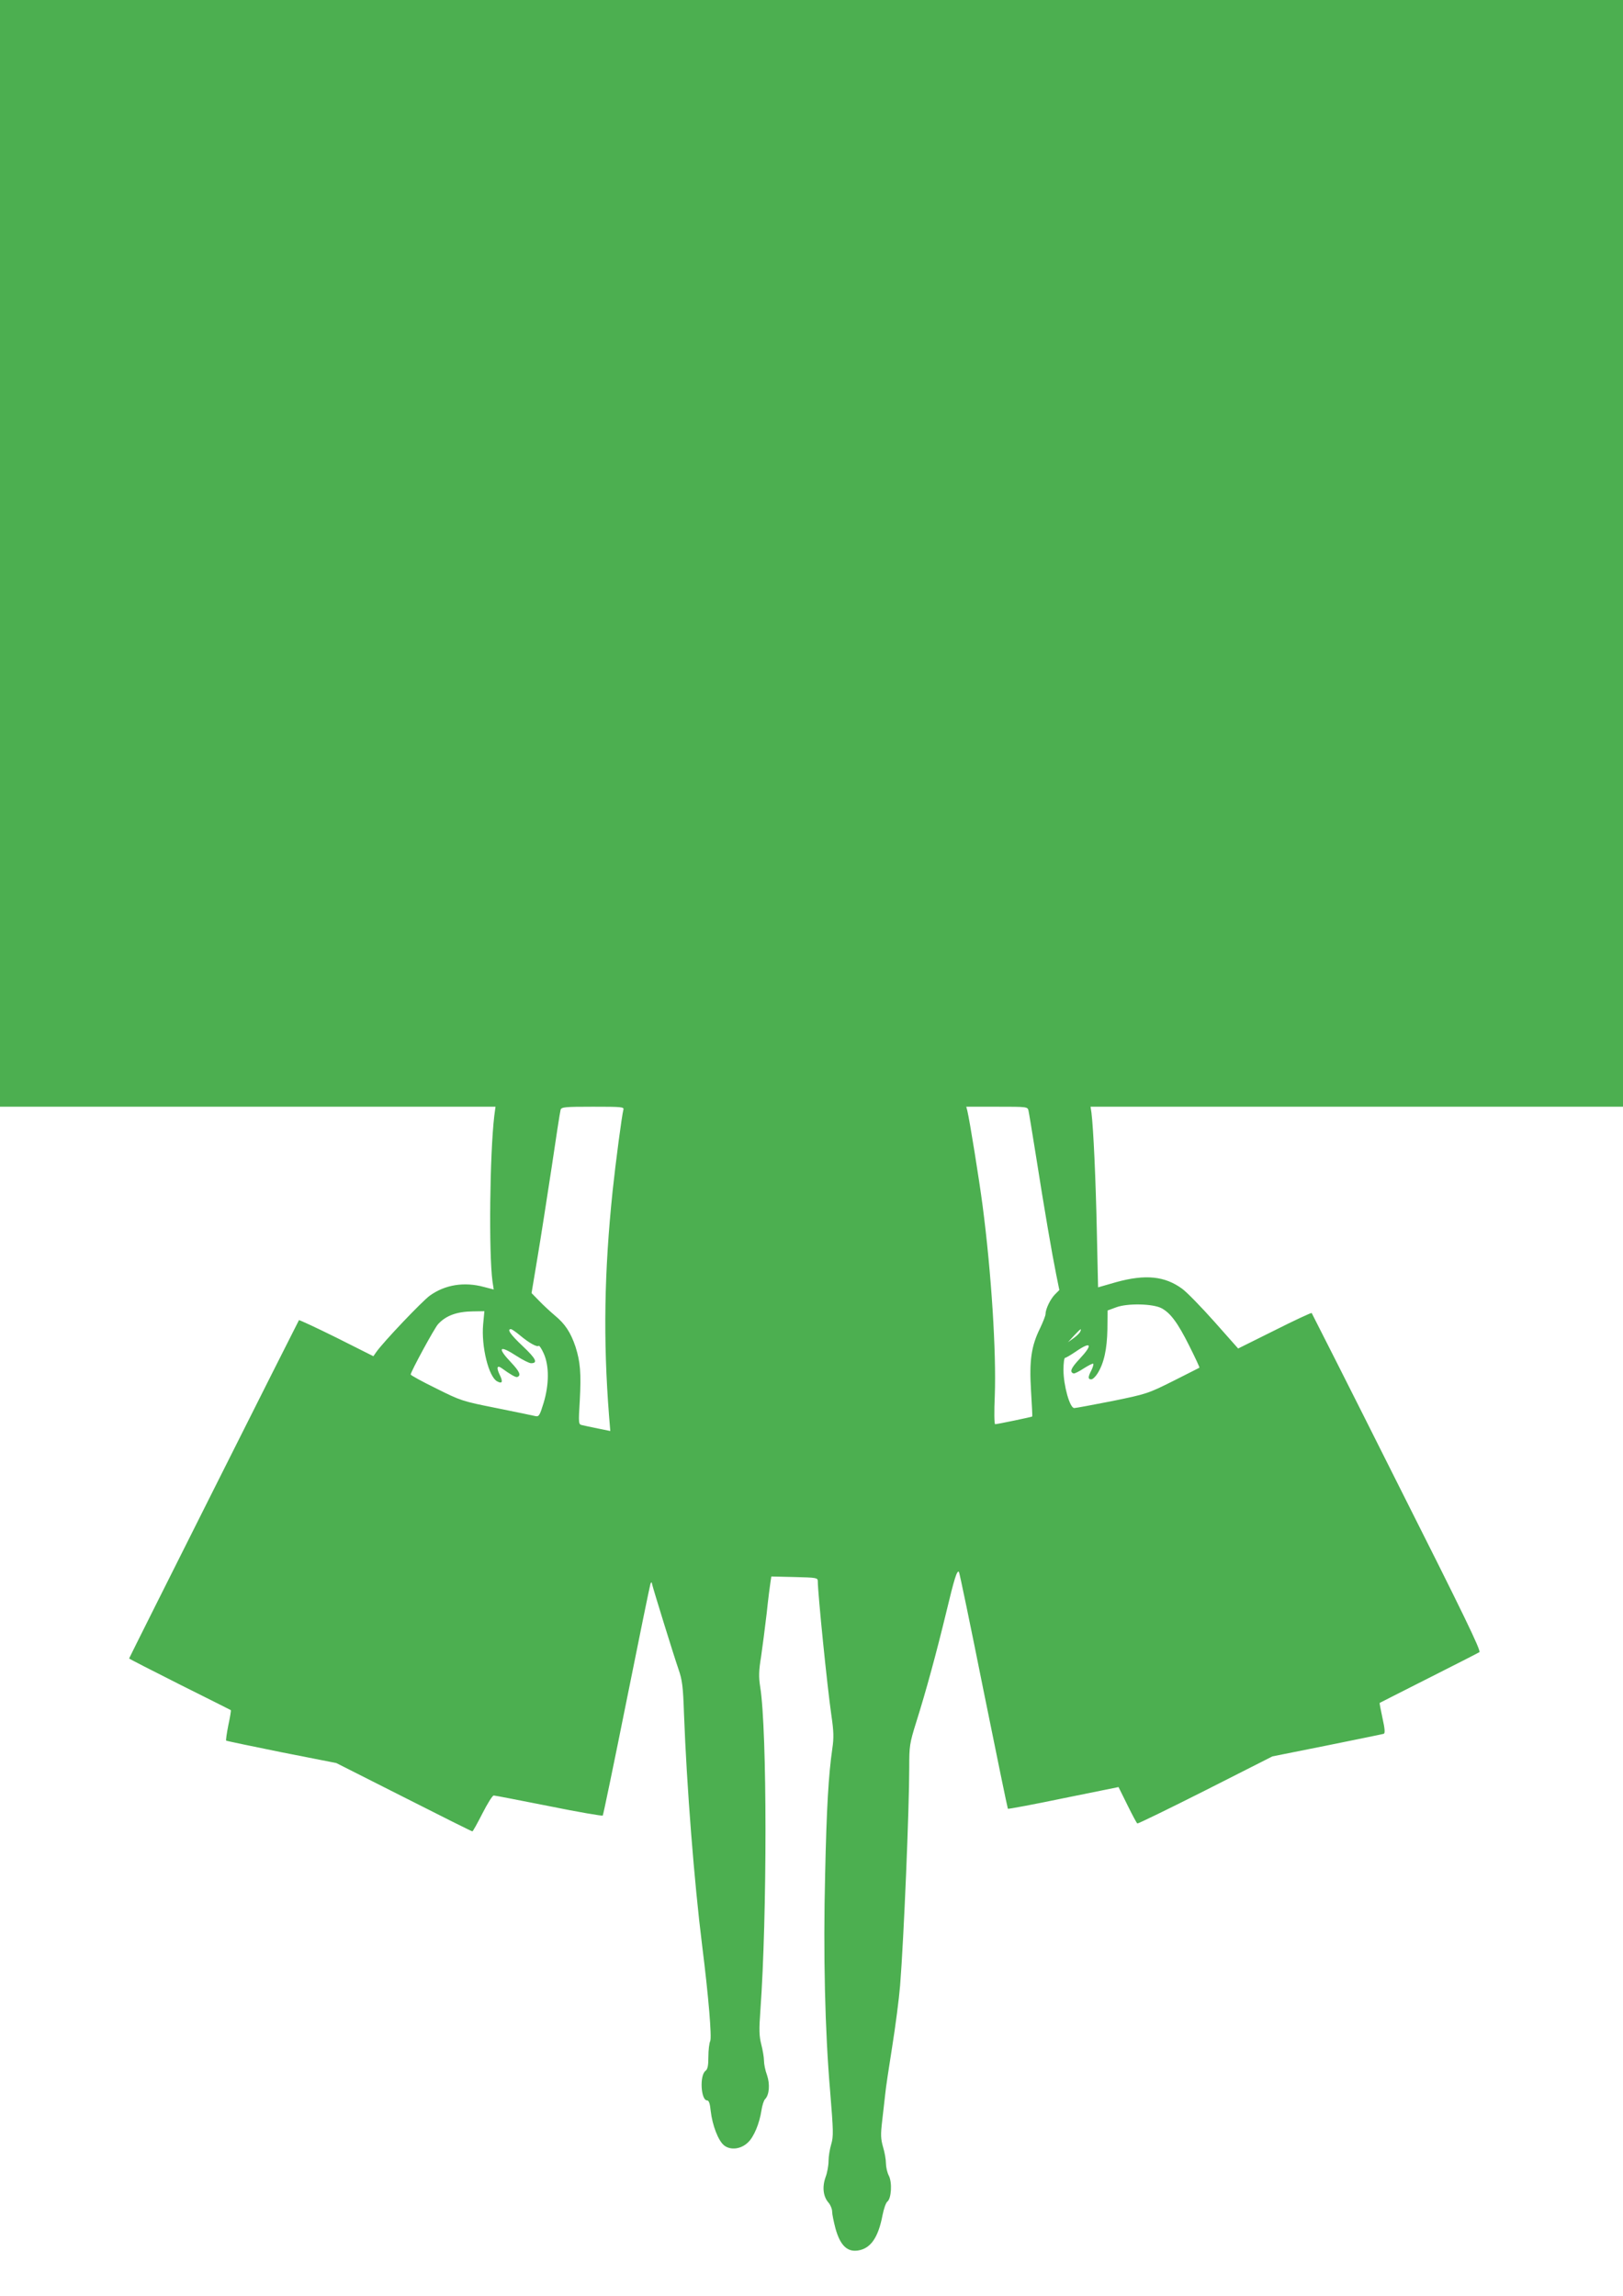 <?xml version="1.0" standalone="no"?>
<!DOCTYPE svg PUBLIC "-//W3C//DTD SVG 20010904//EN"
 "http://www.w3.org/TR/2001/REC-SVG-20010904/DTD/svg10.dtd">
<svg version="1.0" xmlns="http://www.w3.org/2000/svg"
 width="905pt" height="1280pt" viewBox="0 0 905 1280"
 preserveAspectRatio="xMidYMid meet">
<g transform="translate(0,1280) scale(0.1,-0.1)"
fill="#4caf50" stroke="none">
<path d="M0 9715 l0 -3085 1381 0 1382 0 -7 -52 c-25 -214 -31 -762 -10 -921
l7 -46 -54 14 c-110 30 -217 13 -302 -48 -42 -30 -260 -259 -299 -315 l-16
-23 -205 103 c-113 56 -208 100 -210 98 -5 -7 -947 -1882 -947 -1886 0 -2 127
-67 282 -145 156 -78 284 -142 285 -143 2 -2 -4 -39 -14 -85 -9 -45 -14 -83
-12 -85 2 -2 141 -31 309 -65 l305 -60 376 -190 c207 -105 379 -191 383 -191
3 0 28 45 56 100 28 55 56 100 63 100 7 0 145 -27 307 -59 162 -33 298 -56
301 -53 3 4 63 293 133 642 70 349 130 642 133 650 5 12 7 11 10 -5 7 -29 118
-389 146 -470 21 -60 26 -97 31 -250 15 -402 57 -939 101 -1290 36 -286 55
-516 45 -535 -5 -10 -10 -49 -10 -86 0 -50 -4 -70 -16 -79 -34 -25 -26 -165 9
-165 10 0 16 -18 20 -59 9 -79 42 -166 75 -192 36 -28 94 -21 133 17 33 31 64
106 75 179 4 27 13 55 20 62 24 24 28 84 11 134 -10 26 -17 62 -17 81 0 18 -7
59 -15 90 -12 47 -13 82 -5 190 38 528 38 1560 -1 1803 -9 57 -8 90 5 170 8
55 22 163 31 240 8 77 18 155 21 173 l5 33 129 -3 c122 -3 130 -4 130 -23 1
-75 52 -583 76 -749 13 -88 14 -125 5 -185 -21 -146 -32 -329 -40 -701 -11
-444 -1 -872 28 -1210 18 -221 19 -250 6 -294 -8 -27 -15 -69 -15 -94 0 -24
-7 -65 -17 -91 -19 -54 -13 -107 17 -141 11 -13 20 -35 20 -49 0 -15 9 -58 19
-96 26 -92 64 -130 123 -122 72 10 115 71 139 197 7 36 19 70 27 76 22 16 28
106 8 145 -9 17 -16 49 -16 69 0 20 -7 61 -16 90 -13 46 -14 69 -5 145 6 49
13 117 17 150 3 33 21 152 39 265 18 113 38 266 44 340 21 264 51 987 51 1219
0 116 2 132 39 250 55 174 114 392 167 611 45 188 60 237 71 227 3 -3 65 -301
137 -661 73 -361 134 -657 136 -660 3 -2 143 24 311 59 l306 62 49 -99 c27
-55 52 -102 56 -104 3 -2 174 81 380 185 l373 189 305 61 c168 34 310 63 316
65 8 3 6 29 -7 87 -10 46 -17 84 -16 85 1 1 124 63 272 138 149 75 276 140
284 145 11 7 -87 209 -459 947 -259 517 -474 941 -476 944 -3 2 -96 -41 -207
-97 l-203 -101 -133 150 c-73 82 -154 165 -179 183 -97 71 -205 82 -368 37
l-101 -29 -7 316 c-6 284 -19 571 -30 658 l-5 33 1485 0 1484 0 0 3085 0 3085
-4525 0 -4525 0 0 -3085z m3476 -3102 c-8 -28 -43 -292 -60 -453 -47 -453 -53
-829 -20 -1252 l7 -86 -69 14 c-38 8 -78 16 -89 19 -19 4 -20 9 -12 137 8 153
3 215 -24 300 -27 80 -58 127 -115 174 -26 22 -65 58 -88 82 l-42 43 32 192
c18 106 53 332 79 502 25 171 48 318 51 328 5 15 22 17 180 17 162 0 175 -1
170 -17z m2259 -5 c3 -13 21 -124 41 -248 47 -300 91 -555 113 -663 l18 -89
-24 -24 c-26 -26 -53 -82 -53 -110 0 -9 -14 -44 -30 -78 -50 -101 -61 -182
-51 -348 5 -79 8 -144 7 -145 -3 -3 -195 -43 -207 -43 -5 0 -6 71 -2 158 9
243 -19 687 -68 1061 -19 145 -72 475 -85 528 l-6 23 171 0 c169 0 171 0 176
-22z m741 -1101 c50 -26 91 -81 155 -209 33 -66 59 -121 57 -123 -2 -1 -68
-35 -146 -74 -140 -70 -149 -73 -340 -112 -107 -21 -203 -39 -212 -39 -25 0
-60 127 -60 213 0 37 4 67 9 67 5 0 32 16 60 35 87 60 97 40 20 -42 -47 -50
-56 -72 -33 -80 6 -2 31 11 57 28 27 17 50 29 53 26 3 -3 -2 -19 -10 -36 -20
-38 -20 -51 -1 -51 8 0 24 15 35 33 36 57 53 136 55 246 l1 105 49 18 c62 23
203 20 251 -5z m-3782 -91 c-11 -123 31 -292 78 -317 29 -16 34 -3 14 37 -19
40 -14 55 12 36 48 -35 78 -52 86 -49 23 8 14 30 -33 80 -81 85 -68 101 30 37
34 -22 70 -40 80 -40 40 0 28 25 -45 94 -69 65 -91 96 -67 96 5 0 28 -16 52
-36 49 -41 94 -66 103 -57 3 3 16 -16 28 -43 31 -69 30 -174 -1 -276 -21 -69
-26 -77 -45 -73 -12 3 -109 23 -218 45 -191 38 -199 41 -337 110 -78 38 -141
73 -141 77 0 15 133 260 153 281 44 48 105 70 195 71 l63 1 -7 -74z m3330 -39
c-3 -8 -19 -24 -37 -37 l-32 -23 34 37 c38 40 43 43 35 23z"/>
</g>
</svg>

